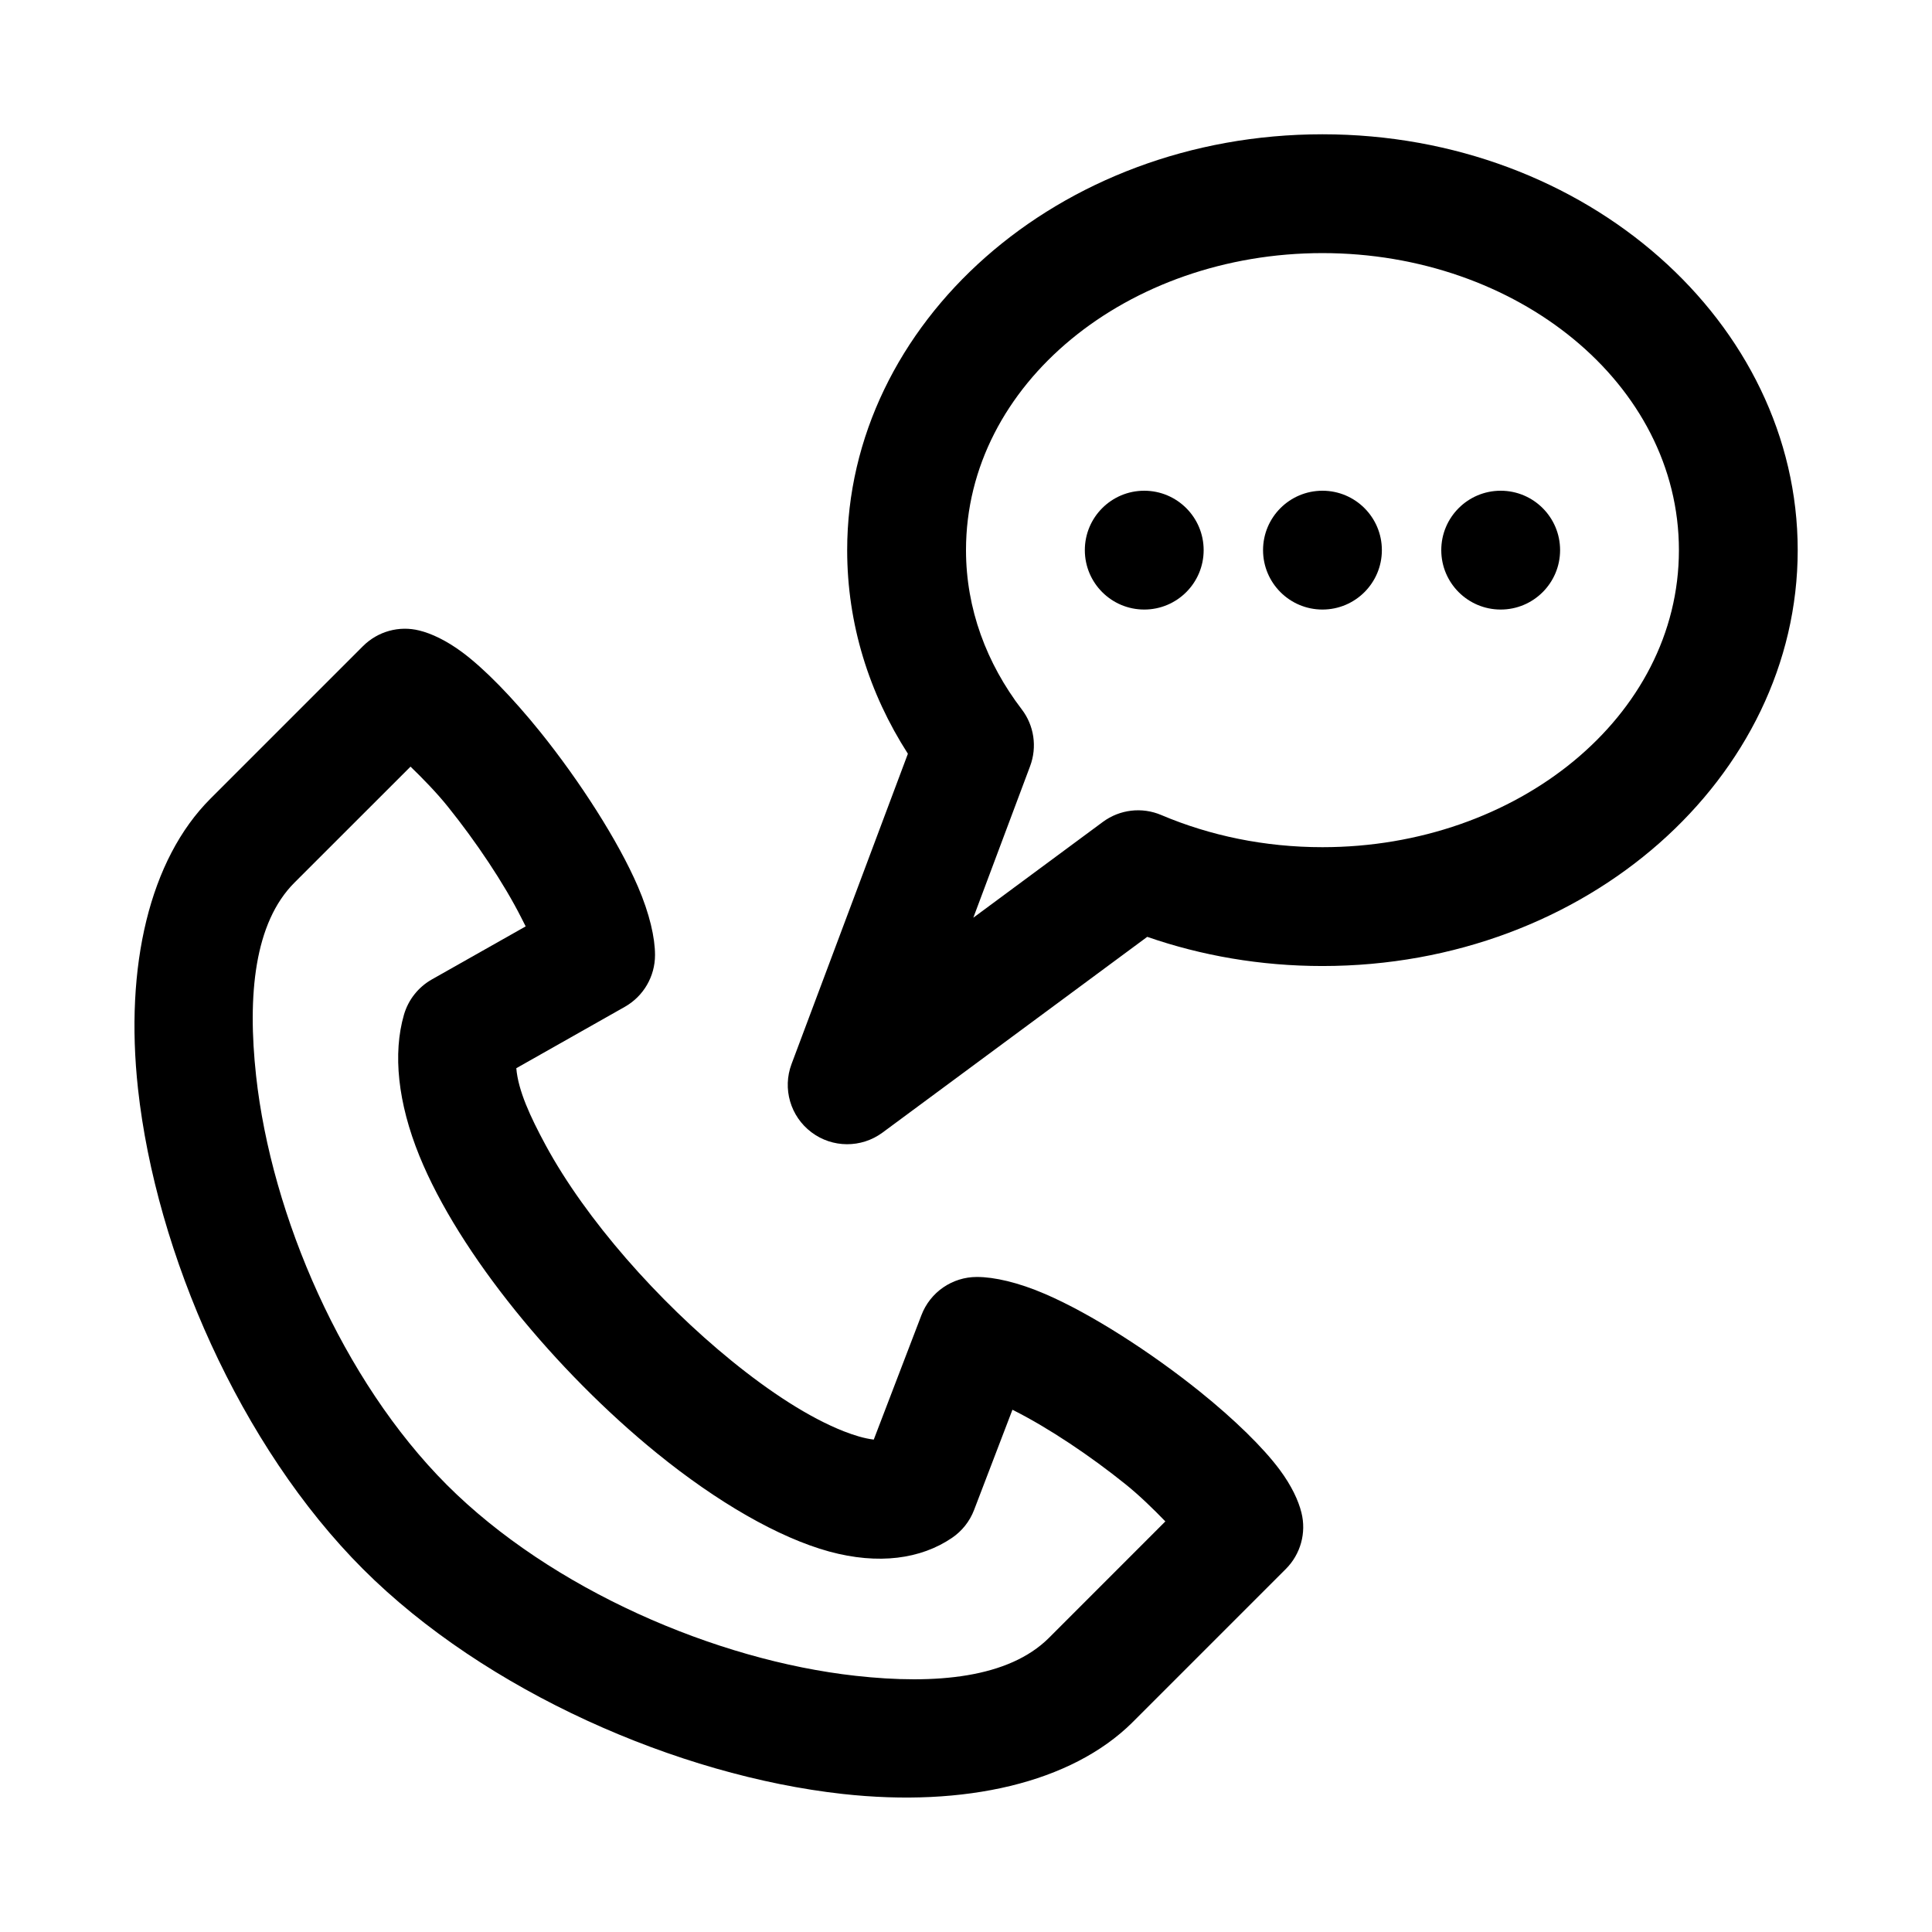 <?xml version="1.0" encoding="UTF-8"?>
<!-- Uploaded to: SVG Repo, www.svgrepo.com, Generator: SVG Repo Mixer Tools -->
<svg fill="#000000" width="800px" height="800px" version="1.1" viewBox="144 144 512 512" xmlns="http://www.w3.org/2000/svg">
 <g fill-rule="evenodd">
  <path d="m444.07 600.47 0.234-0.219 40.445-40.445c3.922-3.922 5.496-9.59 4.141-14.957-0.77-3.133-2.582-7.07-5.731-11.32-4.375-5.902-12.059-13.398-21.176-20.734-12.957-10.422-28.828-20.625-40.965-25.852-7.18-3.102-13.539-4.535-18.137-4.535-6.519 0-12.359 4.016-14.688 10.109l-12.641 33c-0.016 0-0.031 0-0.047-0.016-2.457-0.301-5.102-1.102-7.918-2.203-9.148-3.606-19.445-10.328-29.691-18.656-19.43-15.793-38.605-37.406-49.324-57.215-4.047-7.496-7.258-14.422-7.746-20.34 0.016 0 28.781-16.281 28.781-16.281 4.93-2.801 7.981-8.031 7.981-13.715 0-4.582-1.434-10.941-4.535-18.137-5.227-12.121-15.43-27.992-25.852-40.949-7.336-9.117-14.832-16.801-20.734-21.176-4.25-3.148-8.188-4.961-11.32-5.731-5.367-1.355-11.035 0.219-14.957 4.141l-40.414 40.414c-16.152 16.137-22.75 44.43-19.207 76.863 4.769 43.578 27.094 94.746 59.621 127.29 32.465 32.465 83.539 54.773 127.07 59.605 32.387 3.59 60.66-2.93 76.832-18.941zm-191.27-253.3c3.164 3.055 6.926 6.91 9.855 10.562 7.461 9.273 14.863 20.293 19.57 29.629 0.379 0.738 0.738 1.449 1.086 2.141l-24.891 14.074c-3.574 2.031-6.219 5.383-7.367 9.336-2.977 10.297-1.637 23.316 4.094 37.422 10.547 25.945 36.32 57.152 62.883 78.734 15.98 12.988 32.309 22.434 45.723 26.105 13.082 3.559 24.277 1.984 32.512-3.606 2.676-1.812 4.723-4.394 5.871-7.398l10.172-26.574c0.109 0.062 0.219 0.109 0.332 0.172 9.336 4.707 20.355 12.105 29.629 19.57 3.652 2.93 7.512 6.691 10.562 9.855l-30.891 30.906c-10.66 10.562-29.852 12.391-51.199 10.012-37.062-4.109-80.641-22.938-108.29-50.57-27.695-27.711-46.523-71.352-50.586-108.45-2.332-21.363-0.457-40.559 10.172-51.184l30.766-30.75z"/>
  <path d="m384.6 343.75-30.828 82.215c-2.457 6.535-0.316 13.887 5.258 18.09 5.559 4.203 13.227 4.234 18.844 0.094l70.156-51.875c14.344 4.977 30.008 7.731 46.43 7.731 70.141 0 125.95-50.098 125.95-110.21s-55.812-110.21-125.95-110.21c-70.141 0-125.95 50.098-125.95 110.21 0 19.555 5.809 37.957 16.09 53.953zm32.387 3.289c1.906-5.07 1.07-10.785-2.234-15.082-9.273-12.121-14.754-26.59-14.754-42.164 0-44.16 42.934-78.719 94.465-78.719s94.465 34.559 94.465 78.719c0 44.16-42.934 78.719-94.465 78.719-15.32 0-29.82-3.055-42.699-8.516-5.133-2.188-11.02-1.496-15.508 1.828l-34.32 25.379c0-0.016 15.051-40.164 15.051-40.164z"/>
  <path d="m462.98 289.79c0 8.695-7.051 15.746-15.746 15.746-8.695 0-15.742-7.051-15.742-15.746 0-8.695 7.047-15.742 15.742-15.742 8.695 0 15.746 7.047 15.746 15.742"/>
  <path d="m510.21 289.79c0 8.695-7.051 15.746-15.746 15.746-8.691 0-15.742-7.051-15.742-15.746 0-8.695 7.051-15.742 15.742-15.742 8.695 0 15.746 7.047 15.746 15.742"/>
  <path d="m557.44 289.79c0 8.695-7.047 15.746-15.742 15.746-8.695 0-15.746-7.051-15.746-15.746 0-8.695 7.051-15.742 15.746-15.742 8.695 0 15.742 7.047 15.742 15.742"/>
 </g>
</svg>